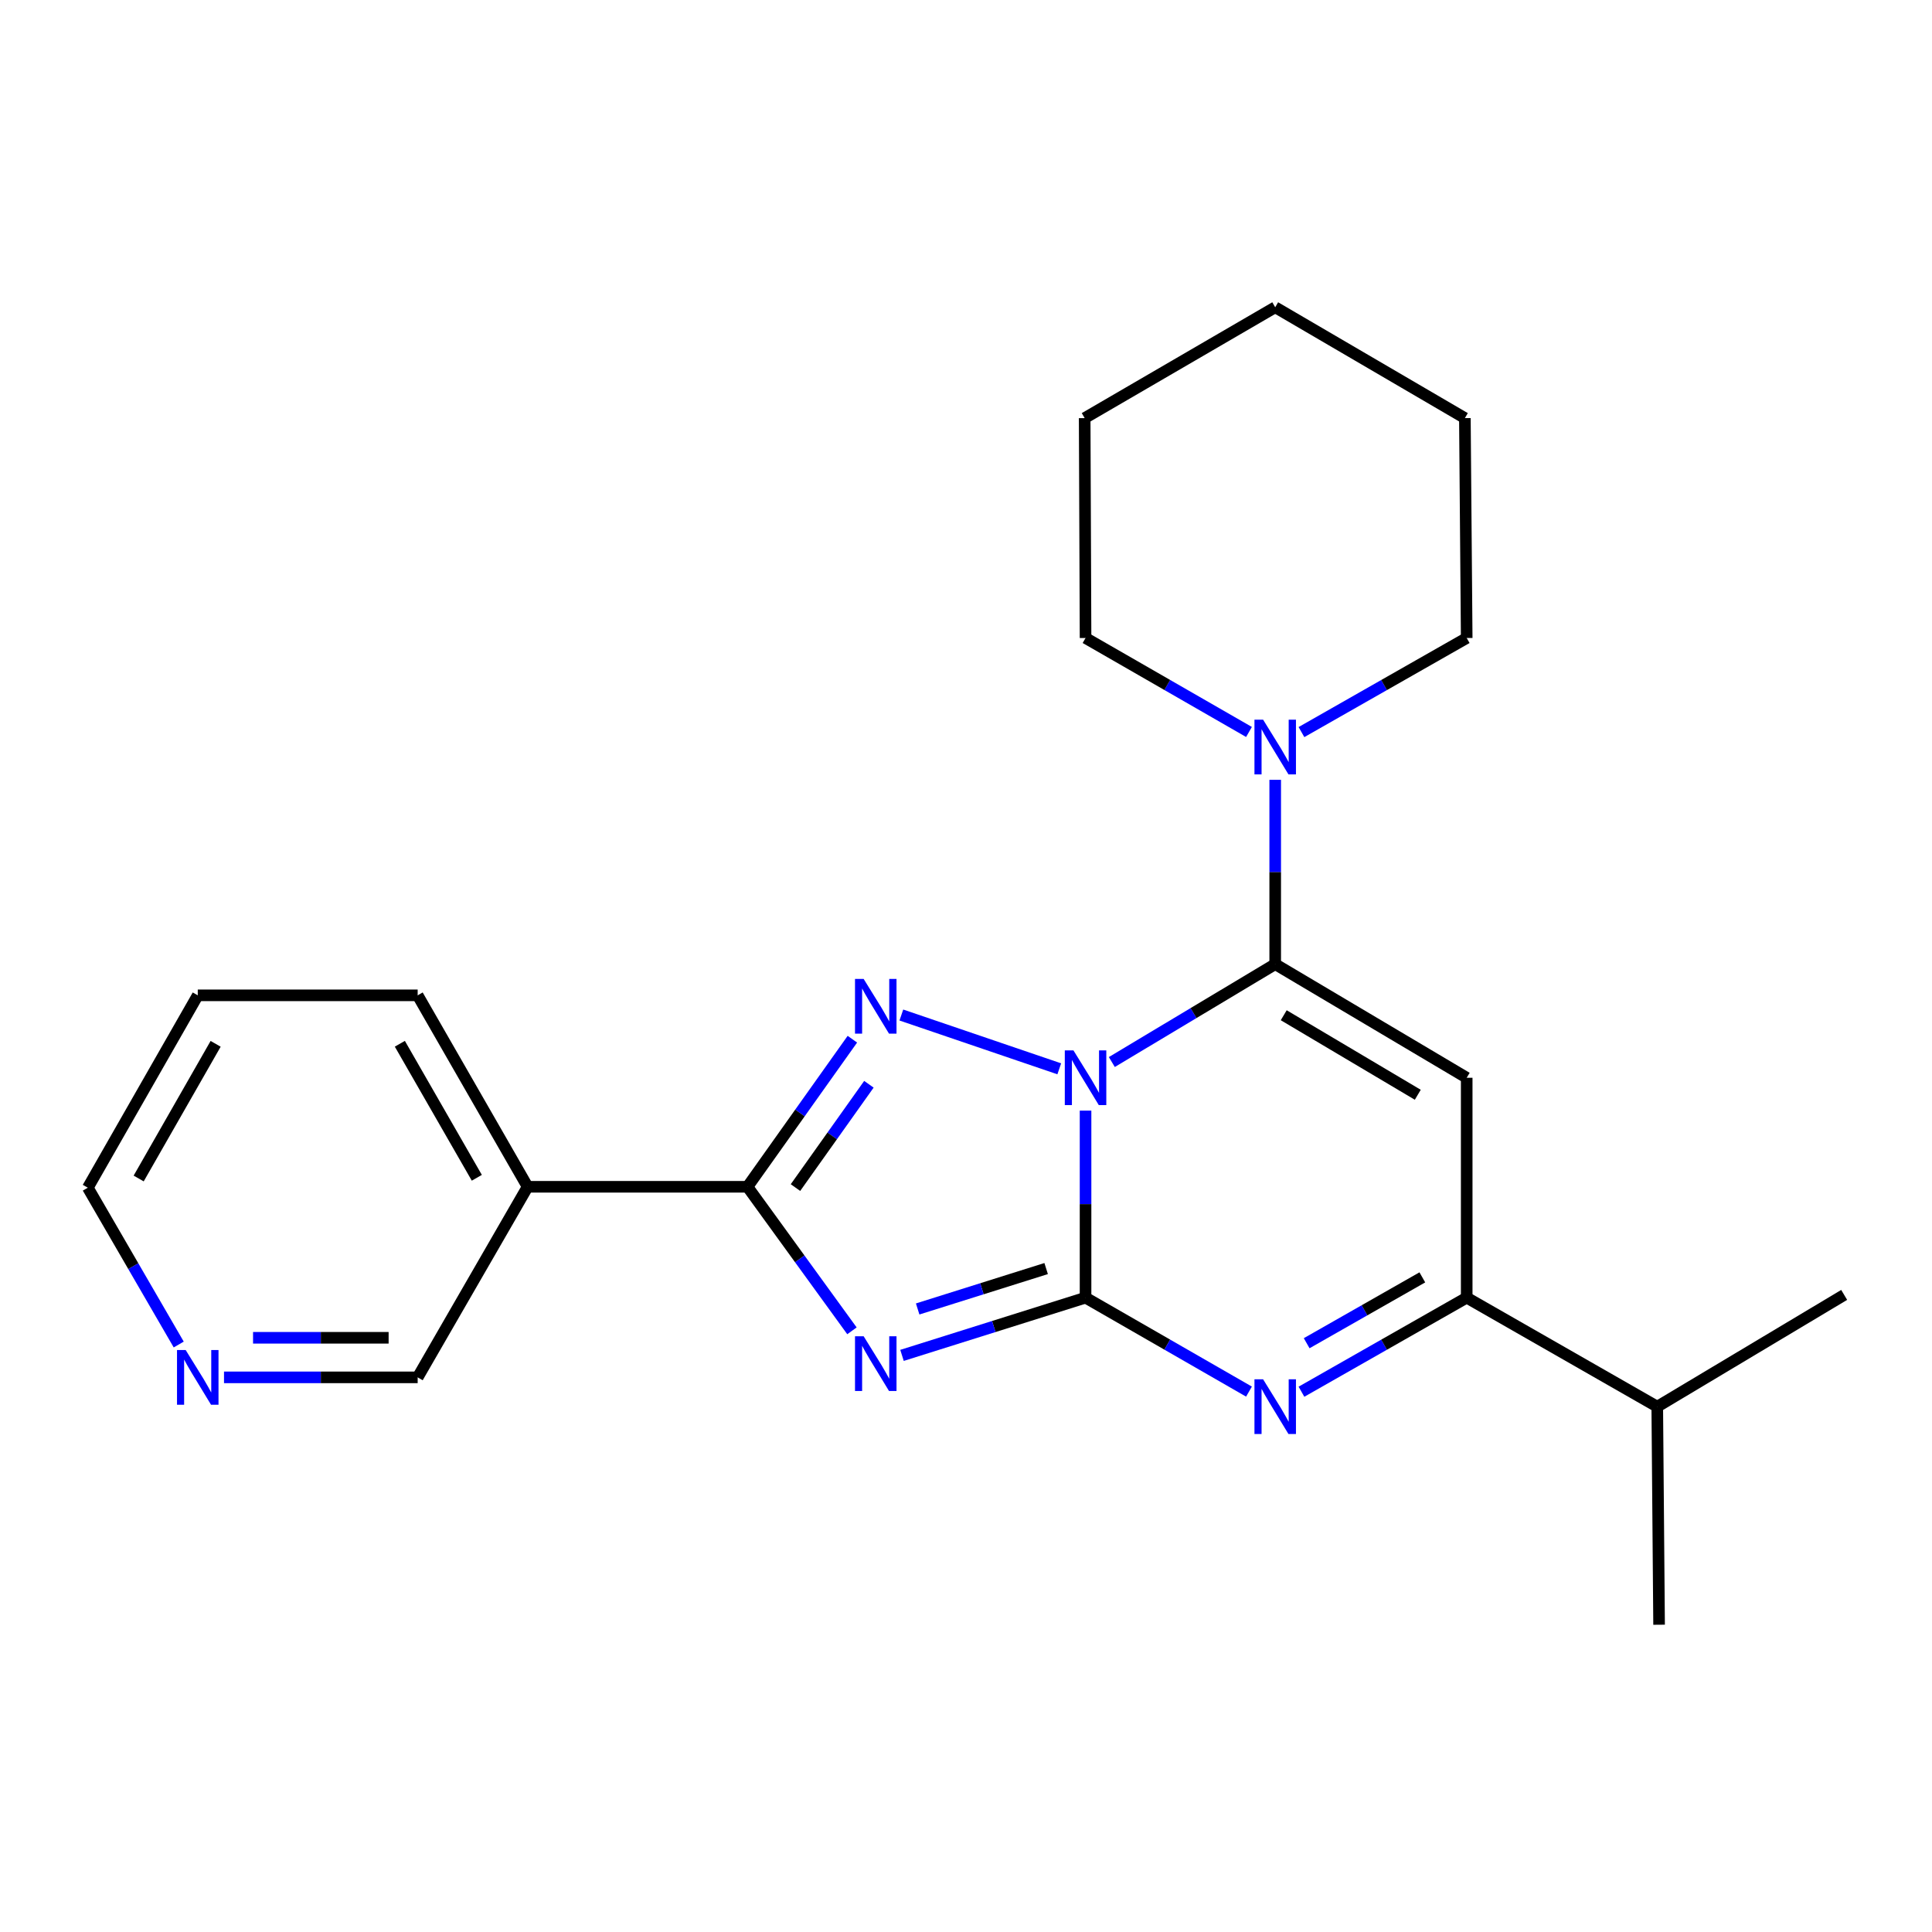 <?xml version='1.0' encoding='iso-8859-1'?>
<svg version='1.1' baseProfile='full'
              xmlns='http://www.w3.org/2000/svg'
                      xmlns:rdkit='http://www.rdkit.org/xml'
                      xmlns:xlink='http://www.w3.org/1999/xlink'
                  xml:space='preserve'
width='1000px' height='1000px' viewBox='0 0 1000 1000'>
<!-- END OF HEADER -->
<rect style='opacity:1.0;fill:#FFFFFF;stroke:none' width='1000' height='1000' x='0' y='0'> </rect>
<path class='bond-0' d='M 561.88,574.856 L 561.88,623.26' style='fill:none;fill-rule:evenodd;stroke:#0000FF;stroke-width:6px;stroke-linecap:butt;stroke-linejoin:miter;stroke-opacity:1' />
<path class='bond-0' d='M 561.88,623.26 L 561.88,671.664' style='fill:none;fill-rule:evenodd;stroke:#000000;stroke-width:6px;stroke-linecap:butt;stroke-linejoin:miter;stroke-opacity:1' />
<path class='bond-1' d='M 575.481,549.703 L 617.762,524.374' style='fill:none;fill-rule:evenodd;stroke:#0000FF;stroke-width:6px;stroke-linecap:butt;stroke-linejoin:miter;stroke-opacity:1' />
<path class='bond-1' d='M 617.762,524.374 L 660.044,499.044' style='fill:none;fill-rule:evenodd;stroke:#000000;stroke-width:6px;stroke-linecap:butt;stroke-linejoin:miter;stroke-opacity:1' />
<path class='bond-3' d='M 548.272,553.216 L 466.54,525.375' style='fill:none;fill-rule:evenodd;stroke:#0000FF;stroke-width:6px;stroke-linecap:butt;stroke-linejoin:miter;stroke-opacity:1' />
<path class='bond-2' d='M 561.88,671.664 L 514.379,686.605' style='fill:none;fill-rule:evenodd;stroke:#000000;stroke-width:6px;stroke-linecap:butt;stroke-linejoin:miter;stroke-opacity:1' />
<path class='bond-2' d='M 514.379,686.605 L 466.877,701.546' style='fill:none;fill-rule:evenodd;stroke:#0000FF;stroke-width:6px;stroke-linecap:butt;stroke-linejoin:miter;stroke-opacity:1' />
<path class='bond-2' d='M 541.483,656.604 L 508.232,667.062' style='fill:none;fill-rule:evenodd;stroke:#000000;stroke-width:6px;stroke-linecap:butt;stroke-linejoin:miter;stroke-opacity:1' />
<path class='bond-2' d='M 508.232,667.062 L 474.981,677.521' style='fill:none;fill-rule:evenodd;stroke:#0000FF;stroke-width:6px;stroke-linecap:butt;stroke-linejoin:miter;stroke-opacity:1' />
<path class='bond-6' d='M 561.88,671.664 L 604.176,695.978' style='fill:none;fill-rule:evenodd;stroke:#000000;stroke-width:6px;stroke-linecap:butt;stroke-linejoin:miter;stroke-opacity:1' />
<path class='bond-6' d='M 604.176,695.978 L 646.473,720.291' style='fill:none;fill-rule:evenodd;stroke:#0000FF;stroke-width:6px;stroke-linecap:butt;stroke-linejoin:miter;stroke-opacity:1' />
<path class='bond-5' d='M 660.044,499.044 L 759.163,557.851' style='fill:none;fill-rule:evenodd;stroke:#000000;stroke-width:6px;stroke-linecap:butt;stroke-linejoin:miter;stroke-opacity:1' />
<path class='bond-5' d='M 664.458,525.484 L 733.842,566.649' style='fill:none;fill-rule:evenodd;stroke:#000000;stroke-width:6px;stroke-linecap:butt;stroke-linejoin:miter;stroke-opacity:1' />
<path class='bond-8' d='M 660.044,499.044 L 660.044,451.339' style='fill:none;fill-rule:evenodd;stroke:#000000;stroke-width:6px;stroke-linecap:butt;stroke-linejoin:miter;stroke-opacity:1' />
<path class='bond-8' d='M 660.044,451.339 L 660.044,403.635' style='fill:none;fill-rule:evenodd;stroke:#0000FF;stroke-width:6px;stroke-linecap:butt;stroke-linejoin:miter;stroke-opacity:1' />
<path class='bond-23' d='M 440.97,688.832 L 413.931,651.556' style='fill:none;fill-rule:evenodd;stroke:#0000FF;stroke-width:6px;stroke-linecap:butt;stroke-linejoin:miter;stroke-opacity:1' />
<path class='bond-23' d='M 413.931,651.556 L 386.893,614.279' style='fill:none;fill-rule:evenodd;stroke:#000000;stroke-width:6px;stroke-linecap:butt;stroke-linejoin:miter;stroke-opacity:1' />
<path class='bond-4' d='M 441.19,537.887 L 414.042,576.083' style='fill:none;fill-rule:evenodd;stroke:#0000FF;stroke-width:6px;stroke-linecap:butt;stroke-linejoin:miter;stroke-opacity:1' />
<path class='bond-4' d='M 414.042,576.083 L 386.893,614.279' style='fill:none;fill-rule:evenodd;stroke:#000000;stroke-width:6px;stroke-linecap:butt;stroke-linejoin:miter;stroke-opacity:1' />
<path class='bond-4' d='M 449.744,561.214 L 430.74,587.952' style='fill:none;fill-rule:evenodd;stroke:#0000FF;stroke-width:6px;stroke-linecap:butt;stroke-linejoin:miter;stroke-opacity:1' />
<path class='bond-4' d='M 430.74,587.952 L 411.736,614.689' style='fill:none;fill-rule:evenodd;stroke:#000000;stroke-width:6px;stroke-linecap:butt;stroke-linejoin:miter;stroke-opacity:1' />
<path class='bond-9' d='M 386.893,614.279 L 273.103,614.279' style='fill:none;fill-rule:evenodd;stroke:#000000;stroke-width:6px;stroke-linecap:butt;stroke-linejoin:miter;stroke-opacity:1' />
<path class='bond-7' d='M 759.163,557.851 L 759.163,671.664' style='fill:none;fill-rule:evenodd;stroke:#000000;stroke-width:6px;stroke-linecap:butt;stroke-linejoin:miter;stroke-opacity:1' />
<path class='bond-24' d='M 673.635,720.355 L 716.399,696.009' style='fill:none;fill-rule:evenodd;stroke:#0000FF;stroke-width:6px;stroke-linecap:butt;stroke-linejoin:miter;stroke-opacity:1' />
<path class='bond-24' d='M 716.399,696.009 L 759.163,671.664' style='fill:none;fill-rule:evenodd;stroke:#000000;stroke-width:6px;stroke-linecap:butt;stroke-linejoin:miter;stroke-opacity:1' />
<path class='bond-24' d='M 676.329,695.248 L 706.264,678.206' style='fill:none;fill-rule:evenodd;stroke:#0000FF;stroke-width:6px;stroke-linecap:butt;stroke-linejoin:miter;stroke-opacity:1' />
<path class='bond-24' d='M 706.264,678.206 L 736.198,661.164' style='fill:none;fill-rule:evenodd;stroke:#000000;stroke-width:6px;stroke-linecap:butt;stroke-linejoin:miter;stroke-opacity:1' />
<path class='bond-11' d='M 759.163,671.664 L 857.793,728.092' style='fill:none;fill-rule:evenodd;stroke:#000000;stroke-width:6px;stroke-linecap:butt;stroke-linejoin:miter;stroke-opacity:1' />
<path class='bond-13' d='M 646.473,378.863 L 604.176,354.544' style='fill:none;fill-rule:evenodd;stroke:#0000FF;stroke-width:6px;stroke-linecap:butt;stroke-linejoin:miter;stroke-opacity:1' />
<path class='bond-13' d='M 604.176,354.544 L 561.88,330.225' style='fill:none;fill-rule:evenodd;stroke:#000000;stroke-width:6px;stroke-linecap:butt;stroke-linejoin:miter;stroke-opacity:1' />
<path class='bond-14' d='M 673.635,378.926 L 716.399,354.576' style='fill:none;fill-rule:evenodd;stroke:#0000FF;stroke-width:6px;stroke-linecap:butt;stroke-linejoin:miter;stroke-opacity:1' />
<path class='bond-14' d='M 716.399,354.576 L 759.163,330.225' style='fill:none;fill-rule:evenodd;stroke:#000000;stroke-width:6px;stroke-linecap:butt;stroke-linejoin:miter;stroke-opacity:1' />
<path class='bond-12' d='M 273.103,614.279 L 216.185,712.921' style='fill:none;fill-rule:evenodd;stroke:#000000;stroke-width:6px;stroke-linecap:butt;stroke-linejoin:miter;stroke-opacity:1' />
<path class='bond-15' d='M 273.103,614.279 L 216.185,515.183' style='fill:none;fill-rule:evenodd;stroke:#000000;stroke-width:6px;stroke-linecap:butt;stroke-linejoin:miter;stroke-opacity:1' />
<path class='bond-15' d='M 246.801,609.618 L 206.958,540.25' style='fill:none;fill-rule:evenodd;stroke:#000000;stroke-width:6px;stroke-linecap:butt;stroke-linejoin:miter;stroke-opacity:1' />
<path class='bond-10' d='M 115.947,712.921 L 166.066,712.921' style='fill:none;fill-rule:evenodd;stroke:#0000FF;stroke-width:6px;stroke-linecap:butt;stroke-linejoin:miter;stroke-opacity:1' />
<path class='bond-10' d='M 166.066,712.921 L 216.185,712.921' style='fill:none;fill-rule:evenodd;stroke:#000000;stroke-width:6px;stroke-linecap:butt;stroke-linejoin:miter;stroke-opacity:1' />
<path class='bond-10' d='M 130.982,692.435 L 166.066,692.435' style='fill:none;fill-rule:evenodd;stroke:#0000FF;stroke-width:6px;stroke-linecap:butt;stroke-linejoin:miter;stroke-opacity:1' />
<path class='bond-10' d='M 166.066,692.435 L 201.149,692.435' style='fill:none;fill-rule:evenodd;stroke:#000000;stroke-width:6px;stroke-linecap:butt;stroke-linejoin:miter;stroke-opacity:1' />
<path class='bond-26' d='M 92.508,695.924 L 68.981,655.341' style='fill:none;fill-rule:evenodd;stroke:#0000FF;stroke-width:6px;stroke-linecap:butt;stroke-linejoin:miter;stroke-opacity:1' />
<path class='bond-26' d='M 68.981,655.341 L 45.455,614.757' style='fill:none;fill-rule:evenodd;stroke:#000000;stroke-width:6px;stroke-linecap:butt;stroke-linejoin:miter;stroke-opacity:1' />
<path class='bond-17' d='M 857.793,728.092 L 954.545,670.241' style='fill:none;fill-rule:evenodd;stroke:#000000;stroke-width:6px;stroke-linecap:butt;stroke-linejoin:miter;stroke-opacity:1' />
<path class='bond-18' d='M 857.793,728.092 L 858.738,840.96' style='fill:none;fill-rule:evenodd;stroke:#000000;stroke-width:6px;stroke-linecap:butt;stroke-linejoin:miter;stroke-opacity:1' />
<path class='bond-20' d='M 561.88,330.225 L 561.425,216.413' style='fill:none;fill-rule:evenodd;stroke:#000000;stroke-width:6px;stroke-linecap:butt;stroke-linejoin:miter;stroke-opacity:1' />
<path class='bond-21' d='M 759.163,330.225 L 758.218,216.413' style='fill:none;fill-rule:evenodd;stroke:#000000;stroke-width:6px;stroke-linecap:butt;stroke-linejoin:miter;stroke-opacity:1' />
<path class='bond-19' d='M 216.185,515.183 L 102.361,515.183' style='fill:none;fill-rule:evenodd;stroke:#000000;stroke-width:6px;stroke-linecap:butt;stroke-linejoin:miter;stroke-opacity:1' />
<path class='bond-16' d='M 45.455,614.757 L 102.361,515.183' style='fill:none;fill-rule:evenodd;stroke:#000000;stroke-width:6px;stroke-linecap:butt;stroke-linejoin:miter;stroke-opacity:1' />
<path class='bond-16' d='M 71.777,609.986 L 111.612,540.284' style='fill:none;fill-rule:evenodd;stroke:#000000;stroke-width:6px;stroke-linecap:butt;stroke-linejoin:miter;stroke-opacity:1' />
<path class='bond-25' d='M 561.425,216.413 L 660.044,159.04' style='fill:none;fill-rule:evenodd;stroke:#000000;stroke-width:6px;stroke-linecap:butt;stroke-linejoin:miter;stroke-opacity:1' />
<path class='bond-22' d='M 758.218,216.413 L 660.044,159.04' style='fill:none;fill-rule:evenodd;stroke:#000000;stroke-width:6px;stroke-linecap:butt;stroke-linejoin:miter;stroke-opacity:1' />
<path  class='atom-0' d='M 555.62 543.691
L 564.9 558.691
Q 565.82 560.171, 567.3 562.851
Q 568.78 565.531, 568.86 565.691
L 568.86 543.691
L 572.62 543.691
L 572.62 572.011
L 568.74 572.011
L 558.78 555.611
Q 557.62 553.691, 556.38 551.491
Q 555.18 549.291, 554.82 548.611
L 554.82 572.011
L 551.14 572.011
L 551.14 543.691
L 555.62 543.691
' fill='#0000FF'/>
<path  class='atom-3' d='M 447.031 691.659
L 456.311 706.659
Q 457.231 708.139, 458.711 710.819
Q 460.191 713.499, 460.271 713.659
L 460.271 691.659
L 464.031 691.659
L 464.031 719.979
L 460.151 719.979
L 450.191 703.579
Q 449.031 701.659, 447.791 699.459
Q 446.591 697.259, 446.231 696.579
L 446.231 719.979
L 442.551 719.979
L 442.551 691.659
L 447.031 691.659
' fill='#0000FF'/>
<path  class='atom-4' d='M 447.031 506.702
L 456.311 521.702
Q 457.231 523.182, 458.711 525.862
Q 460.191 528.542, 460.271 528.702
L 460.271 506.702
L 464.031 506.702
L 464.031 535.022
L 460.151 535.022
L 450.191 518.622
Q 449.031 516.702, 447.791 514.502
Q 446.591 512.302, 446.231 511.622
L 446.231 535.022
L 442.551 535.022
L 442.551 506.702
L 447.031 506.702
' fill='#0000FF'/>
<path  class='atom-7' d='M 653.784 713.932
L 663.064 728.932
Q 663.984 730.412, 665.464 733.092
Q 666.944 735.772, 667.024 735.932
L 667.024 713.932
L 670.784 713.932
L 670.784 742.252
L 666.904 742.252
L 656.944 725.852
Q 655.784 723.932, 654.544 721.732
Q 653.344 719.532, 652.984 718.852
L 652.984 742.252
L 649.304 742.252
L 649.304 713.932
L 653.784 713.932
' fill='#0000FF'/>
<path  class='atom-9' d='M 653.784 372.505
L 663.064 387.505
Q 663.984 388.985, 665.464 391.665
Q 666.944 394.345, 667.024 394.505
L 667.024 372.505
L 670.784 372.505
L 670.784 400.825
L 666.904 400.825
L 656.944 384.425
Q 655.784 382.505, 654.544 380.305
Q 653.344 378.105, 652.984 377.425
L 652.984 400.825
L 649.304 400.825
L 649.304 372.505
L 653.784 372.505
' fill='#0000FF'/>
<path  class='atom-11' d='M 96.101 698.761
L 105.381 713.761
Q 106.301 715.241, 107.781 717.921
Q 109.261 720.601, 109.341 720.761
L 109.341 698.761
L 113.101 698.761
L 113.101 727.081
L 109.221 727.081
L 99.261 710.681
Q 98.101 708.761, 96.861 706.561
Q 95.661 704.361, 95.301 703.681
L 95.301 727.081
L 91.621 727.081
L 91.621 698.761
L 96.101 698.761
' fill='#0000FF'/>
</svg>
